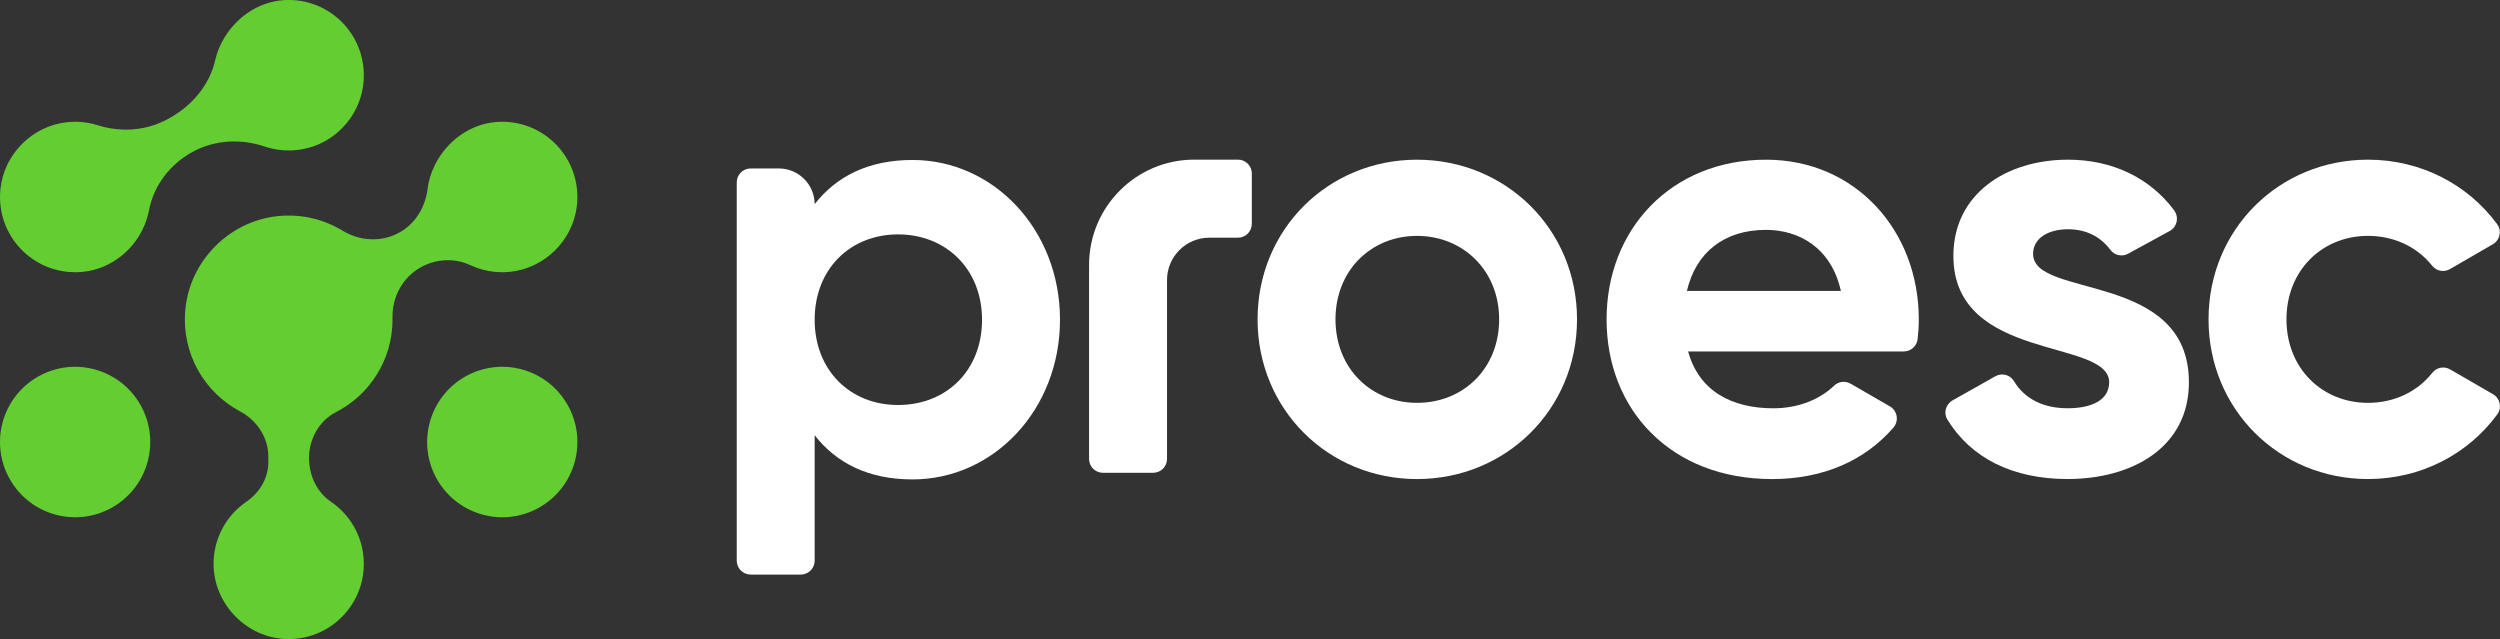 <?xml version="1.0" encoding="UTF-8"?> <svg xmlns="http://www.w3.org/2000/svg" id="Layer_2" viewBox="0 0 1175.79 300.54"><rect x="0" y="0" width="1175.79" height="300.54" fill="#333333" stroke="none"/><defs><style> .cls-1 { fill: #fff; } .cls-2 { fill: #64cd32; } </style></defs><g id="Layout"><g><g><path class="cls-1" d="M666.44,75.11c-41.75,0-74.98,32.71-74.98,75.1s33.23,75.1,74.98,75.1,75.26-32.71,75.26-75.1-33.51-75.1-75.26-75.1ZM666.44,189.46c-21.58,0-38.34-16.21-38.34-39.26s16.76-39.26,38.34-39.26,38.63,16.21,38.63,39.26-16.76,39.26-38.63,39.26Z"></path><path class="cls-1" d="M830.58,75.11c-44.59,0-74.98,32.71-74.98,75.1s30.1,75.1,77.82,75.1c24.16,0,43.64-8.71,57.05-24.16,2.72-3.13,1.96-7.95-1.62-10.02l-18.41-10.64c-2.51-1.45-5.71-1.15-7.79.86-6.57,6.36-16.59,10.68-28.66,10.68-19.31,0-34.93-7.96-40.04-26.74h101.42c3.31,0,6.12-2.46,6.51-5.75.35-2.98.56-6.05.56-9.33,0-41.82-29.82-75.1-71.85-75.1ZM793.37,136.84c4.26-18.21,17.61-28.73,37.21-28.73,15.34,0,30.67,8.25,35.22,28.73h-72.42Z"></path><path class="cls-1" d="M956.19,119.48c0-7.68,7.38-11.66,16.47-11.66,8.48,0,15.3,3.52,19.86,9.67,1.94,2.61,5.5,3.4,8.35,1.84l19.59-10.7c3.51-1.92,4.45-6.48,2.07-9.7-11.53-15.55-29.47-23.83-49.86-23.83-29.25,0-53.96,16.21-53.96,45.23,0,50.07,73.27,38.69,73.27,59.45,0,8.25-7.95,12.23-19.6,12.23s-20.32-4.64-25.21-12.79c-1.8-3-5.69-3.97-8.73-2.25l-20.13,11.34c-3.18,1.79-4.33,5.88-2.43,8.99,11.07,18.17,30.75,27.99,56.51,27.99,30.39,0,57.09-14.79,57.09-45.51,0-52.34-73.27-39.26-73.27-60.31Z"></path><path class="cls-1" d="M1152.33,173.73c-2.79-1.62-6.36-.95-8.36,1.58-6.98,8.84-17.78,14.15-30.27,14.15-21.58,0-38.34-16.21-38.34-39.26s16.76-39.26,38.34-39.26c12.45,0,23.21,5.27,30.19,14.05,2,2.52,5.56,3.18,8.34,1.57l20.18-11.67c3.33-1.93,4.34-6.35,2.05-9.45-13.66-18.57-35.73-30.34-60.77-30.34-41.75,0-74.98,32.71-74.98,75.1s33.23,75.1,74.98,75.1c25.1,0,47.21-11.83,60.86-30.47,2.27-3.11,1.27-7.52-2.06-9.44l-20.17-11.66Z"></path><path class="cls-1" d="M429.19,75.24c-20.75,0-35.8,7.68-46.04,20.77-.06-9.28-7.58-16.78-16.86-16.78h-13.24c-3.62,0-6.55,2.94-6.55,6.56v177.88c0,3.62,2.94,6.56,6.55,6.56h23.55c3.62,0,6.55-2.94,6.55-6.56v-58.96c10.23,13.09,25.29,20.77,46.04,20.77,38.08,0,69.34-32.72,69.34-75.12s-31.26-75.12-69.34-75.12ZM422.37,190.48c-22.45,0-39.22-16.22-39.22-40.12s16.76-40.12,39.22-40.12,39.5,16.21,39.5,40.12-16.76,40.12-39.5,40.12Z"></path><path class="cls-1" d="M582.23,75.08h-20.55c-27.32,0-49.47,22.18-49.47,49.54v91.21c0,3.61,2.92,6.53,6.52,6.53h23.62c3.6,0,6.52-2.92,6.52-6.53v-84.12c0-11,8.91-19.92,19.89-19.92h13.47c3.6,0,6.52-2.92,6.52-6.53v-23.65c0-3.61-2.92-6.53-6.52-6.53Z"></path></g><path class="cls-2" d="M90.35,71.55c-10.38,5.76-18.06,15.67-20.27,27.35-.32,1.69-.78,3.41-1.39,5.15-4.57,12.97-16.3,22.55-29.97,23.82C16.41,129.95-2.12,111.24.2,88.86c1.7-16.37,15.02-29.68,31.37-31.39,5.02-.52,9.85.01,14.3,1.41,11.07,3.48,23.03,2.66,33.18-2.97l.86-.48c10.48-5.82,18.67-15.5,21.33-27.2.64-2.83,1.7-5.73,3.27-8.69C110.3,8.64,121.15.86,133.47.07c22.24-1.42,40.41,17.78,37.3,40.35-2.08,15.09-14.06,27.42-29.08,29.86-6.04.98-11.86.42-17.12-1.34-11.36-3.81-23.73-3.21-34.21,2.61ZM221.25,124.7c5.51,2.59,11.8,3.8,18.42,3.16,16.34-1.56,29.76-14.7,31.64-31.02,2.57-22.36-15.71-41.16-37.88-39.46-12.38.95-23.21,8.94-28.8,20.04-1.96,3.89-3.06,7.67-3.51,11.32-1.04,8.51-5.56,16.2-12.99,20.46h-.01c-8.47,4.86-18.77,4.31-27.11-.76-8.66-5.27-19.07-7.91-30.18-6.81-22.93,2.27-41.54,21-43.67,43.97-1.91,20.64,9,38.94,25.68,47.84,8.03,4.28,13.37,12.3,13.37,21.41v2.42c0,7.61-4.08,14.42-10.35,18.72-9.4,6.43-15.54,17.27-15.41,29.56.19,18.69,15.64,34.47,34.3,35,19.98.57,36.36-15.48,36.36-35.36,0-12.16-6.14-22.87-15.47-29.23-6.66-4.54-10.29-12.39-10.29-20.45v-.1c0-8.97,4.71-17.5,12.68-21.59,15.78-8.1,26.58-24.54,26.58-43.52,0-.33,0-.65,0-.98-.2-9.65,4.68-18.67,13.04-23.47,7.24-4.15,16.06-4.67,23.61-1.12ZM218.56,177.25c-16.9,9.77-22.69,31.41-12.93,48.33,9.76,16.92,31.36,22.72,48.26,12.95,16.9-9.77,22.69-31.41,12.93-48.33-9.76-16.92-31.36-22.72-48.26-12.95ZM17.67,177.25c-16.9,9.77-22.69,31.41-12.93,48.33,9.76,16.92,31.36,22.72,48.26,12.95,16.9-9.77,22.69-31.41,12.93-48.33-9.76-16.92-31.36-22.72-48.26-12.95Z"></path></g></g></svg> 